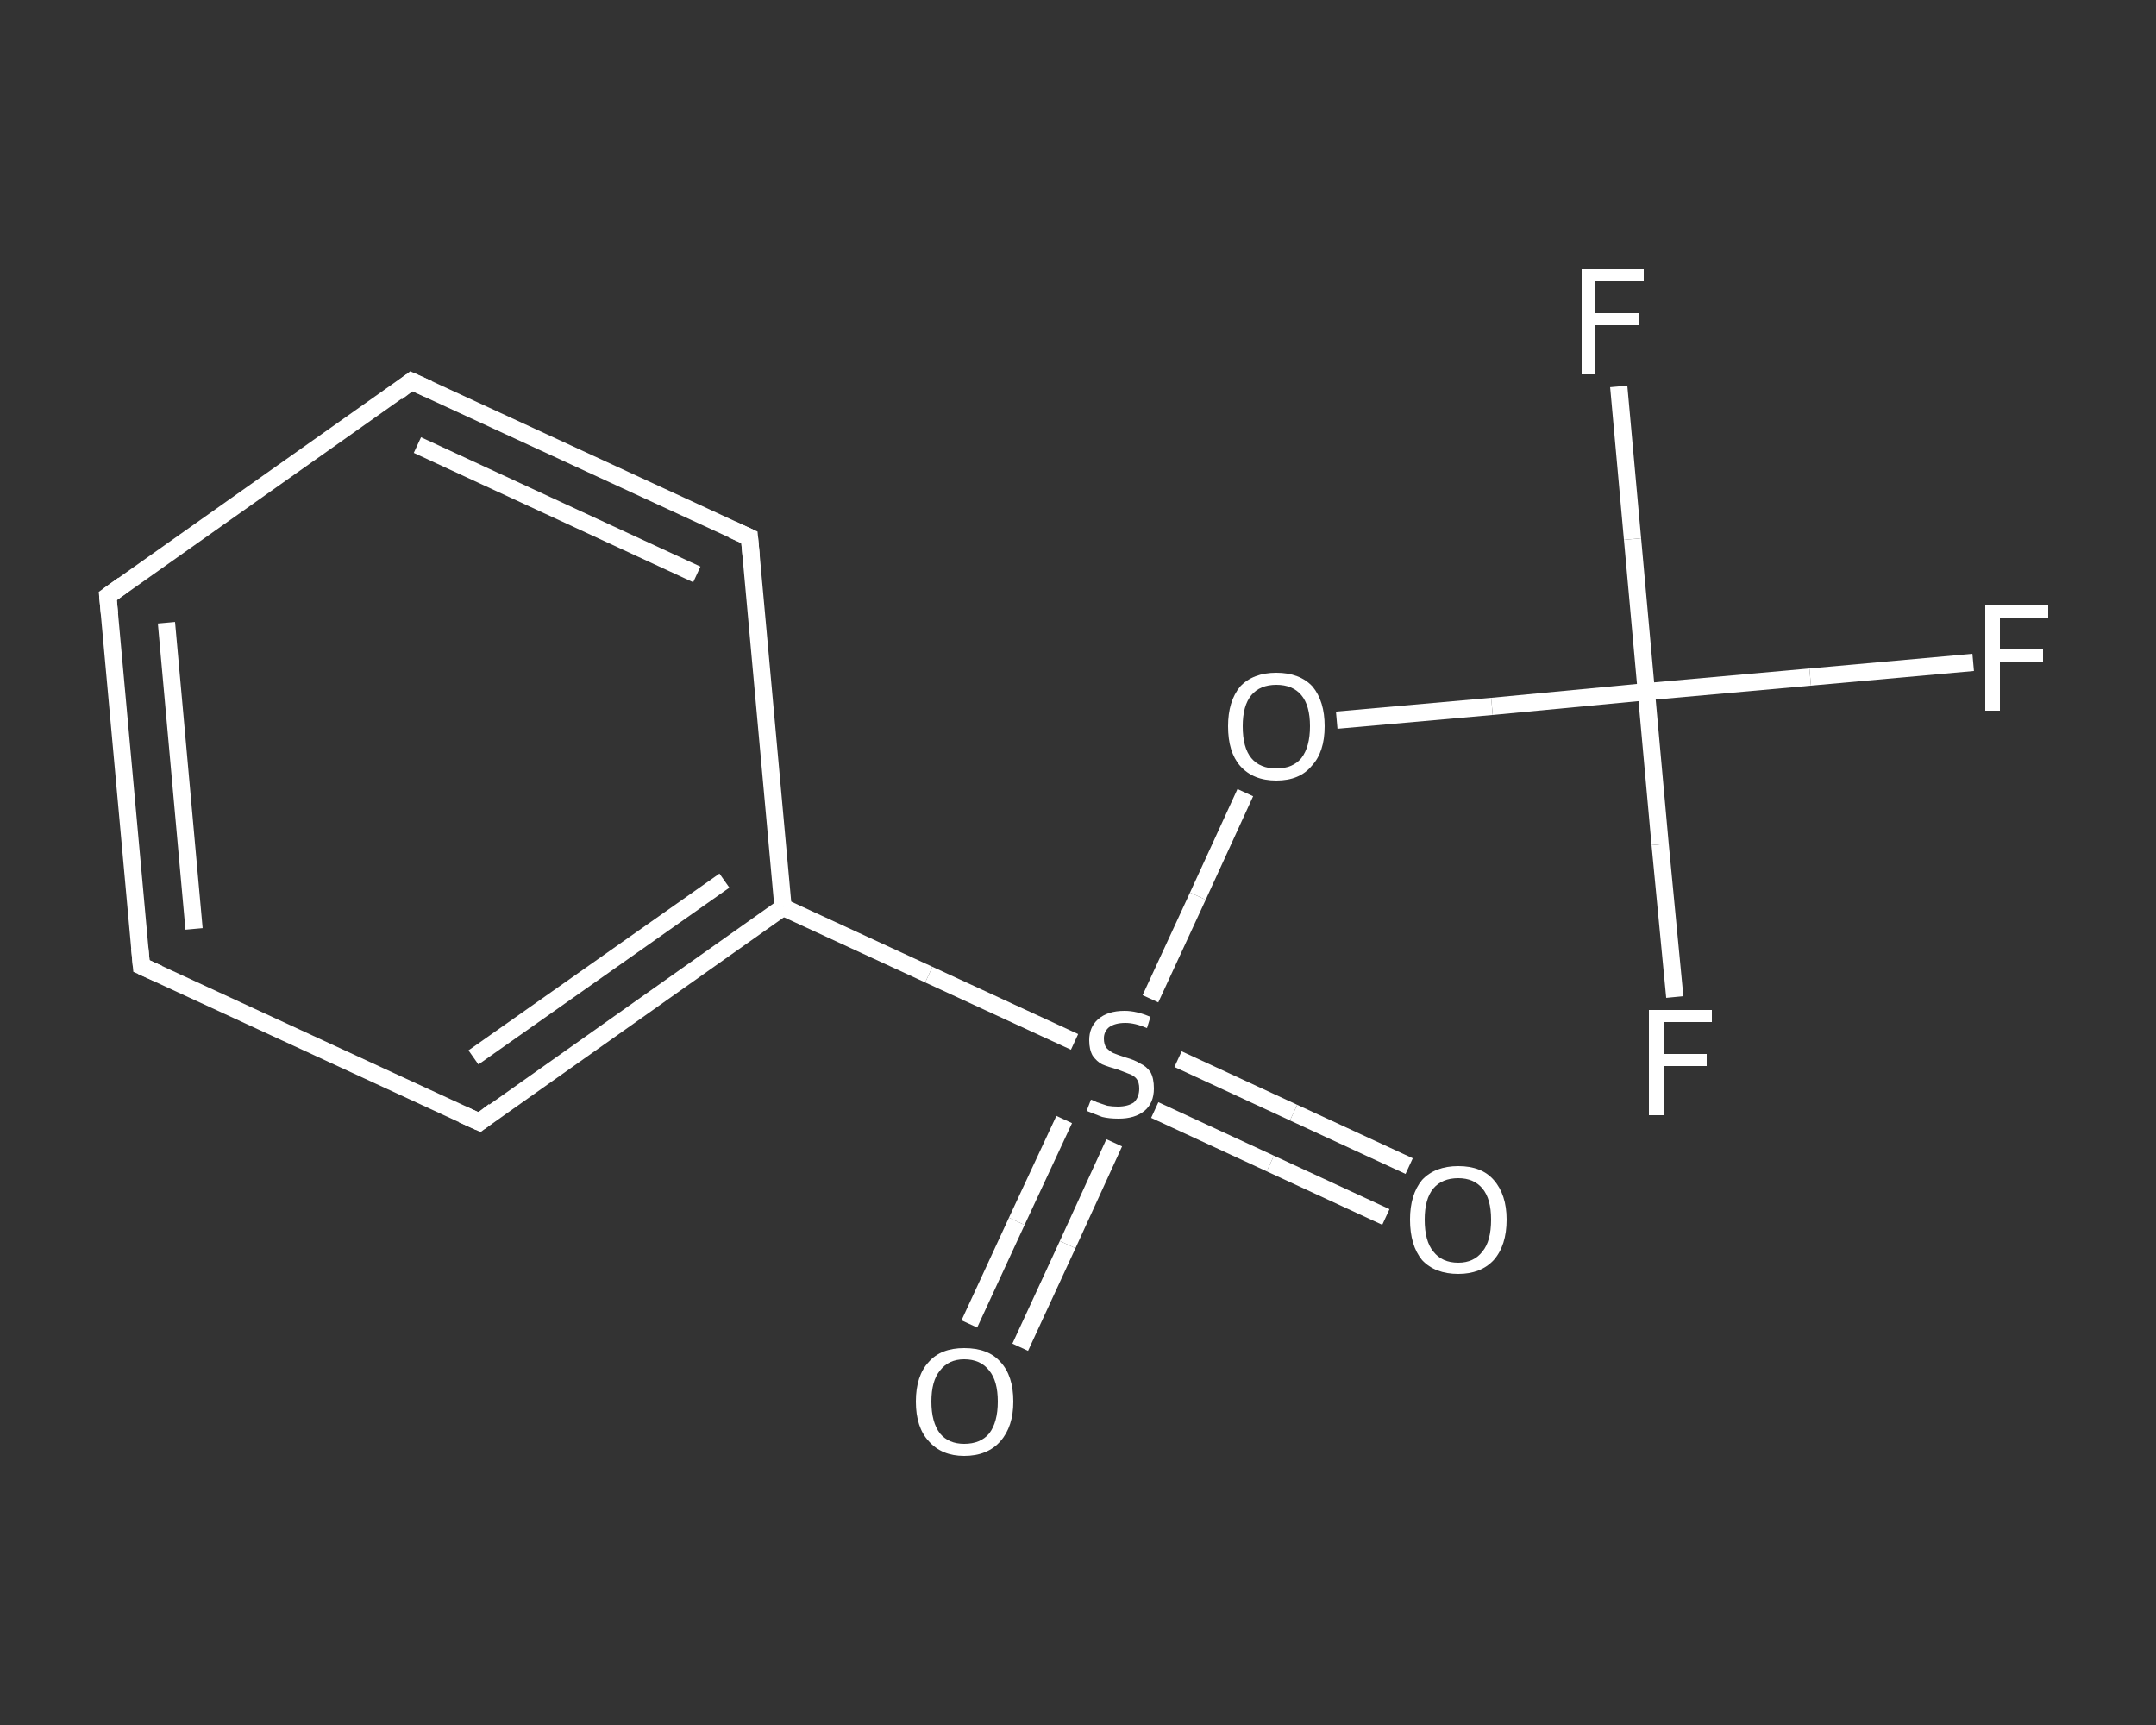 <?xml version='1.0' encoding='iso-8859-1'?>
<svg version='1.1' baseProfile='full'
              xmlns='http://www.w3.org/2000/svg'
                      xmlns:rdkit='http://www.rdkit.org/xml'
                      xmlns:xlink='http://www.w3.org/1999/xlink'
                  xml:space='preserve'
width='250px' height='200px' viewBox='0 0 250 200'>
<rect x="0" y="0" width="250" height="200" fill="#333333" stroke="none"/>
<!-- END OF HEADER -->
<rect style='opacity:1.0;fill:transparent;stroke:none' width='250.0' height='200.0' x='0.0' y='0.0'> </rect>
<path class='bond-0 atom-0 atom-1' d='M 160.7,141.1 L 147.3,134.9' style='fill:none;fill-rule:evenodd;stroke:#FFFFFF;stroke-width:2.0px;stroke-linecap:butt;stroke-linejoin:miter;stroke-opacity:1' />
<path class='bond-0 atom-0 atom-1' d='M 147.3,134.9 L 133.9,128.7' style='fill:none;fill-rule:evenodd;stroke:#FFFFFF;stroke-width:2.0px;stroke-linecap:butt;stroke-linejoin:miter;stroke-opacity:1' />
<path class='bond-0 atom-0 atom-1' d='M 163.4,135.2 L 150.0,129.0' style='fill:none;fill-rule:evenodd;stroke:#FFFFFF;stroke-width:2.0px;stroke-linecap:butt;stroke-linejoin:miter;stroke-opacity:1' />
<path class='bond-0 atom-0 atom-1' d='M 150.0,129.0 L 136.6,122.8' style='fill:none;fill-rule:evenodd;stroke:#FFFFFF;stroke-width:2.0px;stroke-linecap:butt;stroke-linejoin:miter;stroke-opacity:1' />
<path class='bond-1 atom-1 atom-2' d='M 123.4,129.8 L 117.9,141.6' style='fill:none;fill-rule:evenodd;stroke:#FFFFFF;stroke-width:2.0px;stroke-linecap:butt;stroke-linejoin:miter;stroke-opacity:1' />
<path class='bond-1 atom-1 atom-2' d='M 117.9,141.6 L 112.4,153.5' style='fill:none;fill-rule:evenodd;stroke:#FFFFFF;stroke-width:2.0px;stroke-linecap:butt;stroke-linejoin:miter;stroke-opacity:1' />
<path class='bond-1 atom-1 atom-2' d='M 129.2,132.5 L 123.8,144.3' style='fill:none;fill-rule:evenodd;stroke:#FFFFFF;stroke-width:2.0px;stroke-linecap:butt;stroke-linejoin:miter;stroke-opacity:1' />
<path class='bond-1 atom-1 atom-2' d='M 123.8,144.3 L 118.3,156.2' style='fill:none;fill-rule:evenodd;stroke:#FFFFFF;stroke-width:2.0px;stroke-linecap:butt;stroke-linejoin:miter;stroke-opacity:1' />
<path class='bond-2 atom-1 atom-3' d='M 133.4,115.8 L 138.9,103.9' style='fill:none;fill-rule:evenodd;stroke:#FFFFFF;stroke-width:2.0px;stroke-linecap:butt;stroke-linejoin:miter;stroke-opacity:1' />
<path class='bond-2 atom-1 atom-3' d='M 138.9,103.9 L 144.4,91.9' style='fill:none;fill-rule:evenodd;stroke:#FFFFFF;stroke-width:2.0px;stroke-linecap:butt;stroke-linejoin:miter;stroke-opacity:1' />
<path class='bond-3 atom-3 atom-4' d='M 155.0,83.5 L 173.0,81.9' style='fill:none;fill-rule:evenodd;stroke:#FFFFFF;stroke-width:2.0px;stroke-linecap:butt;stroke-linejoin:miter;stroke-opacity:1' />
<path class='bond-3 atom-3 atom-4' d='M 173.0,81.9 L 190.9,80.2' style='fill:none;fill-rule:evenodd;stroke:#FFFFFF;stroke-width:2.0px;stroke-linecap:butt;stroke-linejoin:miter;stroke-opacity:1' />
<path class='bond-4 atom-4 atom-5' d='M 190.9,80.2 L 209.9,78.5' style='fill:none;fill-rule:evenodd;stroke:#FFFFFF;stroke-width:2.0px;stroke-linecap:butt;stroke-linejoin:miter;stroke-opacity:1' />
<path class='bond-4 atom-4 atom-5' d='M 209.9,78.5 L 228.8,76.8' style='fill:none;fill-rule:evenodd;stroke:#FFFFFF;stroke-width:2.0px;stroke-linecap:butt;stroke-linejoin:miter;stroke-opacity:1' />
<path class='bond-5 atom-4 atom-6' d='M 190.9,80.2 L 189.3,62.5' style='fill:none;fill-rule:evenodd;stroke:#FFFFFF;stroke-width:2.0px;stroke-linecap:butt;stroke-linejoin:miter;stroke-opacity:1' />
<path class='bond-5 atom-4 atom-6' d='M 189.3,62.5 L 187.7,44.8' style='fill:none;fill-rule:evenodd;stroke:#FFFFFF;stroke-width:2.0px;stroke-linecap:butt;stroke-linejoin:miter;stroke-opacity:1' />
<path class='bond-6 atom-4 atom-7' d='M 190.9,80.2 L 192.5,97.9' style='fill:none;fill-rule:evenodd;stroke:#FFFFFF;stroke-width:2.0px;stroke-linecap:butt;stroke-linejoin:miter;stroke-opacity:1' />
<path class='bond-6 atom-4 atom-7' d='M 192.5,97.9 L 194.2,115.6' style='fill:none;fill-rule:evenodd;stroke:#FFFFFF;stroke-width:2.0px;stroke-linecap:butt;stroke-linejoin:miter;stroke-opacity:1' />
<path class='bond-7 atom-1 atom-8' d='M 124.6,120.8 L 107.7,113.0' style='fill:none;fill-rule:evenodd;stroke:#FFFFFF;stroke-width:2.0px;stroke-linecap:butt;stroke-linejoin:miter;stroke-opacity:1' />
<path class='bond-7 atom-1 atom-8' d='M 107.7,113.0 L 90.8,105.2' style='fill:none;fill-rule:evenodd;stroke:#FFFFFF;stroke-width:2.0px;stroke-linecap:butt;stroke-linejoin:miter;stroke-opacity:1' />
<path class='bond-8 atom-8 atom-9' d='M 90.8,105.2 L 55.6,130.1' style='fill:none;fill-rule:evenodd;stroke:#FFFFFF;stroke-width:2.0px;stroke-linecap:butt;stroke-linejoin:miter;stroke-opacity:1' />
<path class='bond-8 atom-8 atom-9' d='M 84.0,102.1 L 54.9,122.6' style='fill:none;fill-rule:evenodd;stroke:#FFFFFF;stroke-width:2.0px;stroke-linecap:butt;stroke-linejoin:miter;stroke-opacity:1' />
<path class='bond-9 atom-9 atom-10' d='M 55.6,130.1 L 16.4,112.0' style='fill:none;fill-rule:evenodd;stroke:#FFFFFF;stroke-width:2.0px;stroke-linecap:butt;stroke-linejoin:miter;stroke-opacity:1' />
<path class='bond-10 atom-10 atom-11' d='M 16.4,112.0 L 12.5,69.1' style='fill:none;fill-rule:evenodd;stroke:#FFFFFF;stroke-width:2.0px;stroke-linecap:butt;stroke-linejoin:miter;stroke-opacity:1' />
<path class='bond-10 atom-10 atom-11' d='M 22.5,107.7 L 19.3,72.2' style='fill:none;fill-rule:evenodd;stroke:#FFFFFF;stroke-width:2.0px;stroke-linecap:butt;stroke-linejoin:miter;stroke-opacity:1' />
<path class='bond-11 atom-11 atom-12' d='M 12.5,69.1 L 47.7,44.2' style='fill:none;fill-rule:evenodd;stroke:#FFFFFF;stroke-width:2.0px;stroke-linecap:butt;stroke-linejoin:miter;stroke-opacity:1' />
<path class='bond-12 atom-12 atom-13' d='M 47.7,44.2 L 86.9,62.3' style='fill:none;fill-rule:evenodd;stroke:#FFFFFF;stroke-width:2.0px;stroke-linecap:butt;stroke-linejoin:miter;stroke-opacity:1' />
<path class='bond-12 atom-12 atom-13' d='M 48.4,51.6 L 80.8,66.6' style='fill:none;fill-rule:evenodd;stroke:#FFFFFF;stroke-width:2.0px;stroke-linecap:butt;stroke-linejoin:miter;stroke-opacity:1' />
<path class='bond-13 atom-13 atom-8' d='M 86.9,62.3 L 90.8,105.2' style='fill:none;fill-rule:evenodd;stroke:#FFFFFF;stroke-width:2.0px;stroke-linecap:butt;stroke-linejoin:miter;stroke-opacity:1' />
<path d='M 57.3,128.8 L 55.6,130.1 L 53.6,129.2' style='fill:none;stroke:#FFFFFF;stroke-width:2.0px;stroke-linecap:butt;stroke-linejoin:miter;stroke-opacity:1;' />
<path d='M 18.4,112.9 L 16.4,112.0 L 16.2,109.9' style='fill:none;stroke:#FFFFFF;stroke-width:2.0px;stroke-linecap:butt;stroke-linejoin:miter;stroke-opacity:1;' />
<path d='M 12.7,71.2 L 12.5,69.1 L 14.3,67.8' style='fill:none;stroke:#FFFFFF;stroke-width:2.0px;stroke-linecap:butt;stroke-linejoin:miter;stroke-opacity:1;' />
<path d='M 46.0,45.5 L 47.7,44.2 L 49.7,45.1' style='fill:none;stroke:#FFFFFF;stroke-width:2.0px;stroke-linecap:butt;stroke-linejoin:miter;stroke-opacity:1;' />
<path d='M 84.9,61.4 L 86.9,62.3 L 87.1,64.4' style='fill:none;stroke:#FFFFFF;stroke-width:2.0px;stroke-linecap:butt;stroke-linejoin:miter;stroke-opacity:1;' />
<path class='atom-0' d='M 163.5 141.4
Q 163.5 138.5, 164.9 136.8
Q 166.4 135.2, 169.1 135.2
Q 171.8 135.2, 173.2 136.8
Q 174.7 138.5, 174.7 141.4
Q 174.7 144.4, 173.2 146.1
Q 171.7 147.7, 169.1 147.7
Q 166.4 147.7, 164.9 146.1
Q 163.5 144.4, 163.5 141.4
M 169.1 146.4
Q 170.9 146.4, 171.9 145.1
Q 172.9 143.9, 172.9 141.4
Q 172.9 139.0, 171.9 137.8
Q 170.9 136.6, 169.1 136.6
Q 167.2 136.6, 166.2 137.8
Q 165.2 139.0, 165.2 141.4
Q 165.2 143.9, 166.2 145.1
Q 167.2 146.4, 169.1 146.4
' fill='#FFFFFF'/>
<path class='atom-1' d='M 126.5 127.5
Q 126.6 127.5, 127.2 127.8
Q 127.8 128.0, 128.4 128.2
Q 129.0 128.3, 129.6 128.3
Q 130.8 128.3, 131.5 127.8
Q 132.1 127.2, 132.1 126.2
Q 132.1 125.5, 131.8 125.1
Q 131.5 124.7, 130.9 124.5
Q 130.4 124.3, 129.6 124.0
Q 128.5 123.7, 127.8 123.4
Q 127.2 123.1, 126.7 122.4
Q 126.3 121.7, 126.3 120.6
Q 126.3 119.1, 127.3 118.2
Q 128.4 117.2, 130.4 117.2
Q 131.8 117.2, 133.4 117.9
L 133.0 119.2
Q 131.6 118.6, 130.5 118.6
Q 129.3 118.6, 128.6 119.1
Q 128.0 119.6, 128.0 120.4
Q 128.0 121.1, 128.3 121.5
Q 128.7 121.9, 129.1 122.1
Q 129.6 122.3, 130.5 122.6
Q 131.6 122.9, 132.2 123.3
Q 132.9 123.6, 133.4 124.3
Q 133.8 125.0, 133.8 126.2
Q 133.8 127.9, 132.7 128.8
Q 131.6 129.7, 129.7 129.7
Q 128.6 129.7, 127.8 129.5
Q 127.0 129.2, 126.0 128.8
L 126.5 127.5
' fill='#FFFFFF'/>
<path class='atom-2' d='M 106.2 162.5
Q 106.2 159.5, 107.7 157.9
Q 109.1 156.3, 111.8 156.3
Q 114.6 156.3, 116.0 157.9
Q 117.5 159.5, 117.5 162.5
Q 117.5 165.4, 116.0 167.1
Q 114.5 168.8, 111.8 168.8
Q 109.2 168.8, 107.7 167.1
Q 106.2 165.5, 106.2 162.5
M 111.8 167.4
Q 113.7 167.4, 114.7 166.2
Q 115.7 164.9, 115.7 162.5
Q 115.7 160.1, 114.7 158.9
Q 113.7 157.6, 111.8 157.6
Q 110.0 157.6, 109.0 158.9
Q 108.0 160.1, 108.0 162.5
Q 108.0 164.9, 109.0 166.2
Q 110.0 167.4, 111.8 167.4
' fill='#FFFFFF'/>
<path class='atom-3' d='M 142.4 84.2
Q 142.4 81.3, 143.8 79.6
Q 145.3 78.0, 148.0 78.0
Q 150.7 78.0, 152.2 79.6
Q 153.6 81.3, 153.6 84.2
Q 153.6 87.2, 152.1 88.8
Q 150.7 90.5, 148.0 90.5
Q 145.3 90.5, 143.8 88.8
Q 142.4 87.2, 142.4 84.2
M 148.0 89.1
Q 149.9 89.1, 150.9 87.9
Q 151.9 86.6, 151.9 84.2
Q 151.9 81.8, 150.9 80.6
Q 149.9 79.4, 148.0 79.4
Q 146.1 79.4, 145.1 80.6
Q 144.1 81.8, 144.1 84.2
Q 144.1 86.7, 145.1 87.9
Q 146.1 89.1, 148.0 89.1
' fill='#FFFFFF'/>
<path class='atom-5' d='M 230.2 70.2
L 237.5 70.2
L 237.5 71.6
L 231.9 71.6
L 231.9 75.3
L 236.9 75.3
L 236.9 76.7
L 231.9 76.7
L 231.9 82.4
L 230.2 82.4
L 230.2 70.2
' fill='#FFFFFF'/>
<path class='atom-6' d='M 183.4 31.2
L 190.6 31.2
L 190.6 32.6
L 185.0 32.6
L 185.0 36.3
L 190.0 36.3
L 190.0 37.7
L 185.0 37.7
L 185.0 43.4
L 183.4 43.4
L 183.4 31.2
' fill='#FFFFFF'/>
<path class='atom-7' d='M 191.2 117.1
L 198.5 117.1
L 198.5 118.5
L 192.9 118.5
L 192.9 122.2
L 197.9 122.2
L 197.9 123.6
L 192.9 123.6
L 192.9 129.3
L 191.2 129.3
L 191.2 117.1
' fill='#FFFFFF'/>
</svg>
